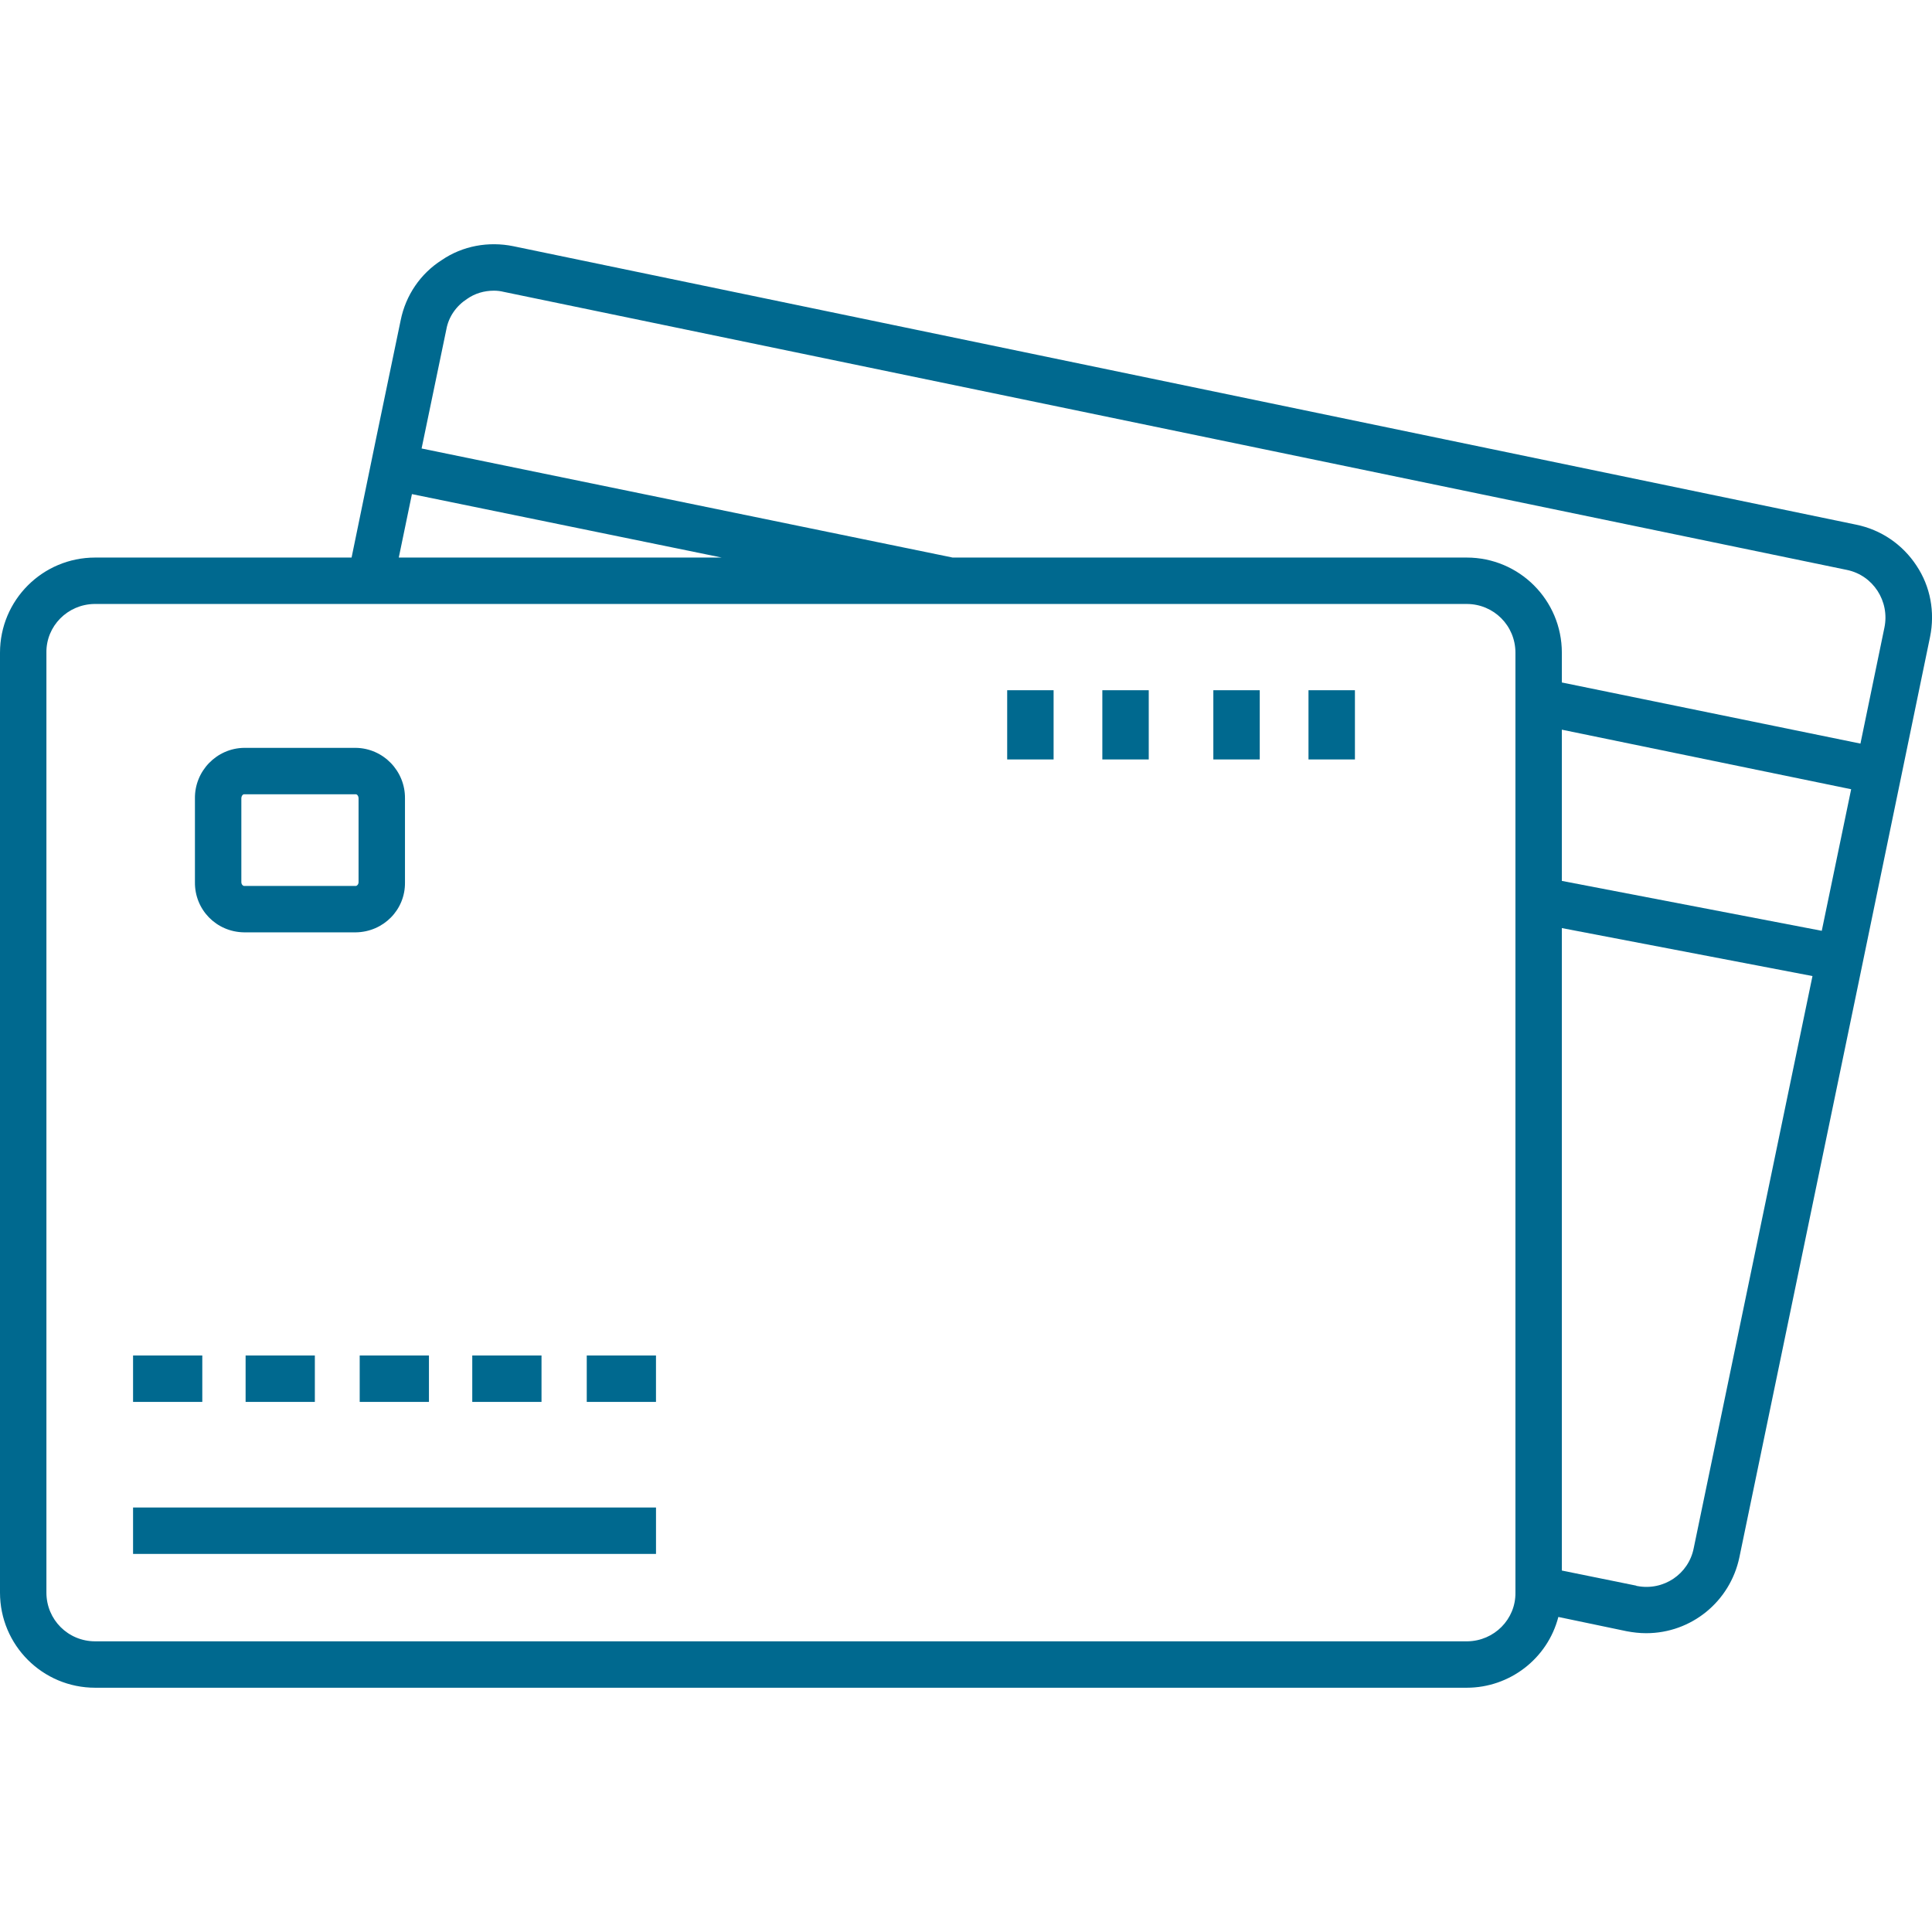 <svg width="88" height="88" viewBox="0 0 88 88" fill="none" xmlns="http://www.w3.org/2000/svg">
<g clip-path="url(#clip0_385_587)">
<path d="M87.295 25.766C86.661 24.797 85.674 24.127 84.547 23.898L23.379 11.214C22.251 10.985 21.071 11.196 20.119 11.848C19.15 12.464 18.481 13.451 18.252 14.579L17.124 20.005L16.014 25.396H4.334C1.938 25.396 0 27.334 0 29.73V72.54C0 74.936 1.938 76.874 4.334 76.874H66.806C68.762 76.874 70.488 75.553 70.981 73.65L74.1 74.302C74.382 74.355 74.681 74.39 74.981 74.39C77.042 74.39 78.804 72.946 79.226 70.937L84.635 44.863L86.82 34.293L87.912 29.007C88.141 27.88 87.93 26.717 87.295 25.766ZM18.763 22.506L32.874 25.396H18.164L18.763 22.506ZM66.806 74.76H4.334C3.101 74.76 2.114 73.774 2.114 72.54V29.73C2.096 28.514 3.083 27.527 4.299 27.51H4.334H66.806C68.039 27.51 69.026 28.497 69.026 29.73V72.54C69.043 73.756 68.057 74.743 66.841 74.76C66.824 74.76 66.824 74.76 66.806 74.76ZM71.14 33.236L84.318 35.949L82.979 42.397L71.14 40.124V33.236ZM77.147 70.514C76.918 71.695 75.773 72.47 74.575 72.241C74.558 72.241 74.54 72.241 74.522 72.223L71.14 71.536V42.273L82.556 44.458L77.147 70.514ZM71.14 31.086V29.73C71.14 27.334 69.202 25.396 66.806 25.396H43.392L19.203 20.428L20.331 15.001C20.436 14.42 20.789 13.927 21.282 13.61C21.634 13.363 22.057 13.24 22.498 13.24C22.639 13.24 22.797 13.257 22.938 13.293L84.124 25.959C85.322 26.206 86.08 27.387 85.833 28.585L84.741 33.87L71.14 31.086Z" fill="#00698F"/>
<path d="M11.117 42.467H16.208C17.459 42.45 18.463 41.445 18.446 40.194V40.177V36.371C18.463 35.121 17.459 34.081 16.208 34.064H11.117C9.866 34.081 8.862 35.121 8.879 36.371V40.177C8.862 41.428 9.848 42.45 11.117 42.467ZM10.993 36.371C10.993 36.248 11.064 36.178 11.117 36.178H16.208C16.261 36.178 16.332 36.248 16.332 36.371V40.177C16.332 40.283 16.261 40.353 16.208 40.353H11.117C11.064 40.353 10.993 40.283 10.993 40.177V36.371Z" fill="#00698F"/>
<path d="M6.061 61.741H9.214V63.855H6.061V61.741Z" fill="#00698F"/>
<path d="M11.187 61.741H14.341V63.855H11.187V61.741Z" fill="#00698F"/>
<path d="M16.384 61.741H19.538V63.855H16.384V61.741Z" fill="#00698F"/>
<path d="M21.511 61.741H24.665V63.855H21.511V61.741Z" fill="#00698F"/>
<path d="M26.726 61.741H29.879V63.855H26.726V61.741Z" fill="#00698F"/>
<path d="M55.266 31.439H57.38V34.592H55.266V31.439Z" fill="#00698F"/>
<path d="M59.6 31.439H61.715V34.592H59.6V31.439Z" fill="#00698F"/>
<path d="M45.876 31.439H47.99V34.592H45.876V31.439Z" fill="#00698F"/>
<path d="M50.21 31.439H52.324V34.592H50.21V31.439Z" fill="#00698F"/>
<path d="M6.061 68.665H29.88V70.779H6.061V68.665Z" fill="#00698F"/>
</g>
<defs>
<clipPath id="clip0_385_587">
<rect width="88" height="88" fill="white"/>
</clipPath>
</defs>
</svg>
